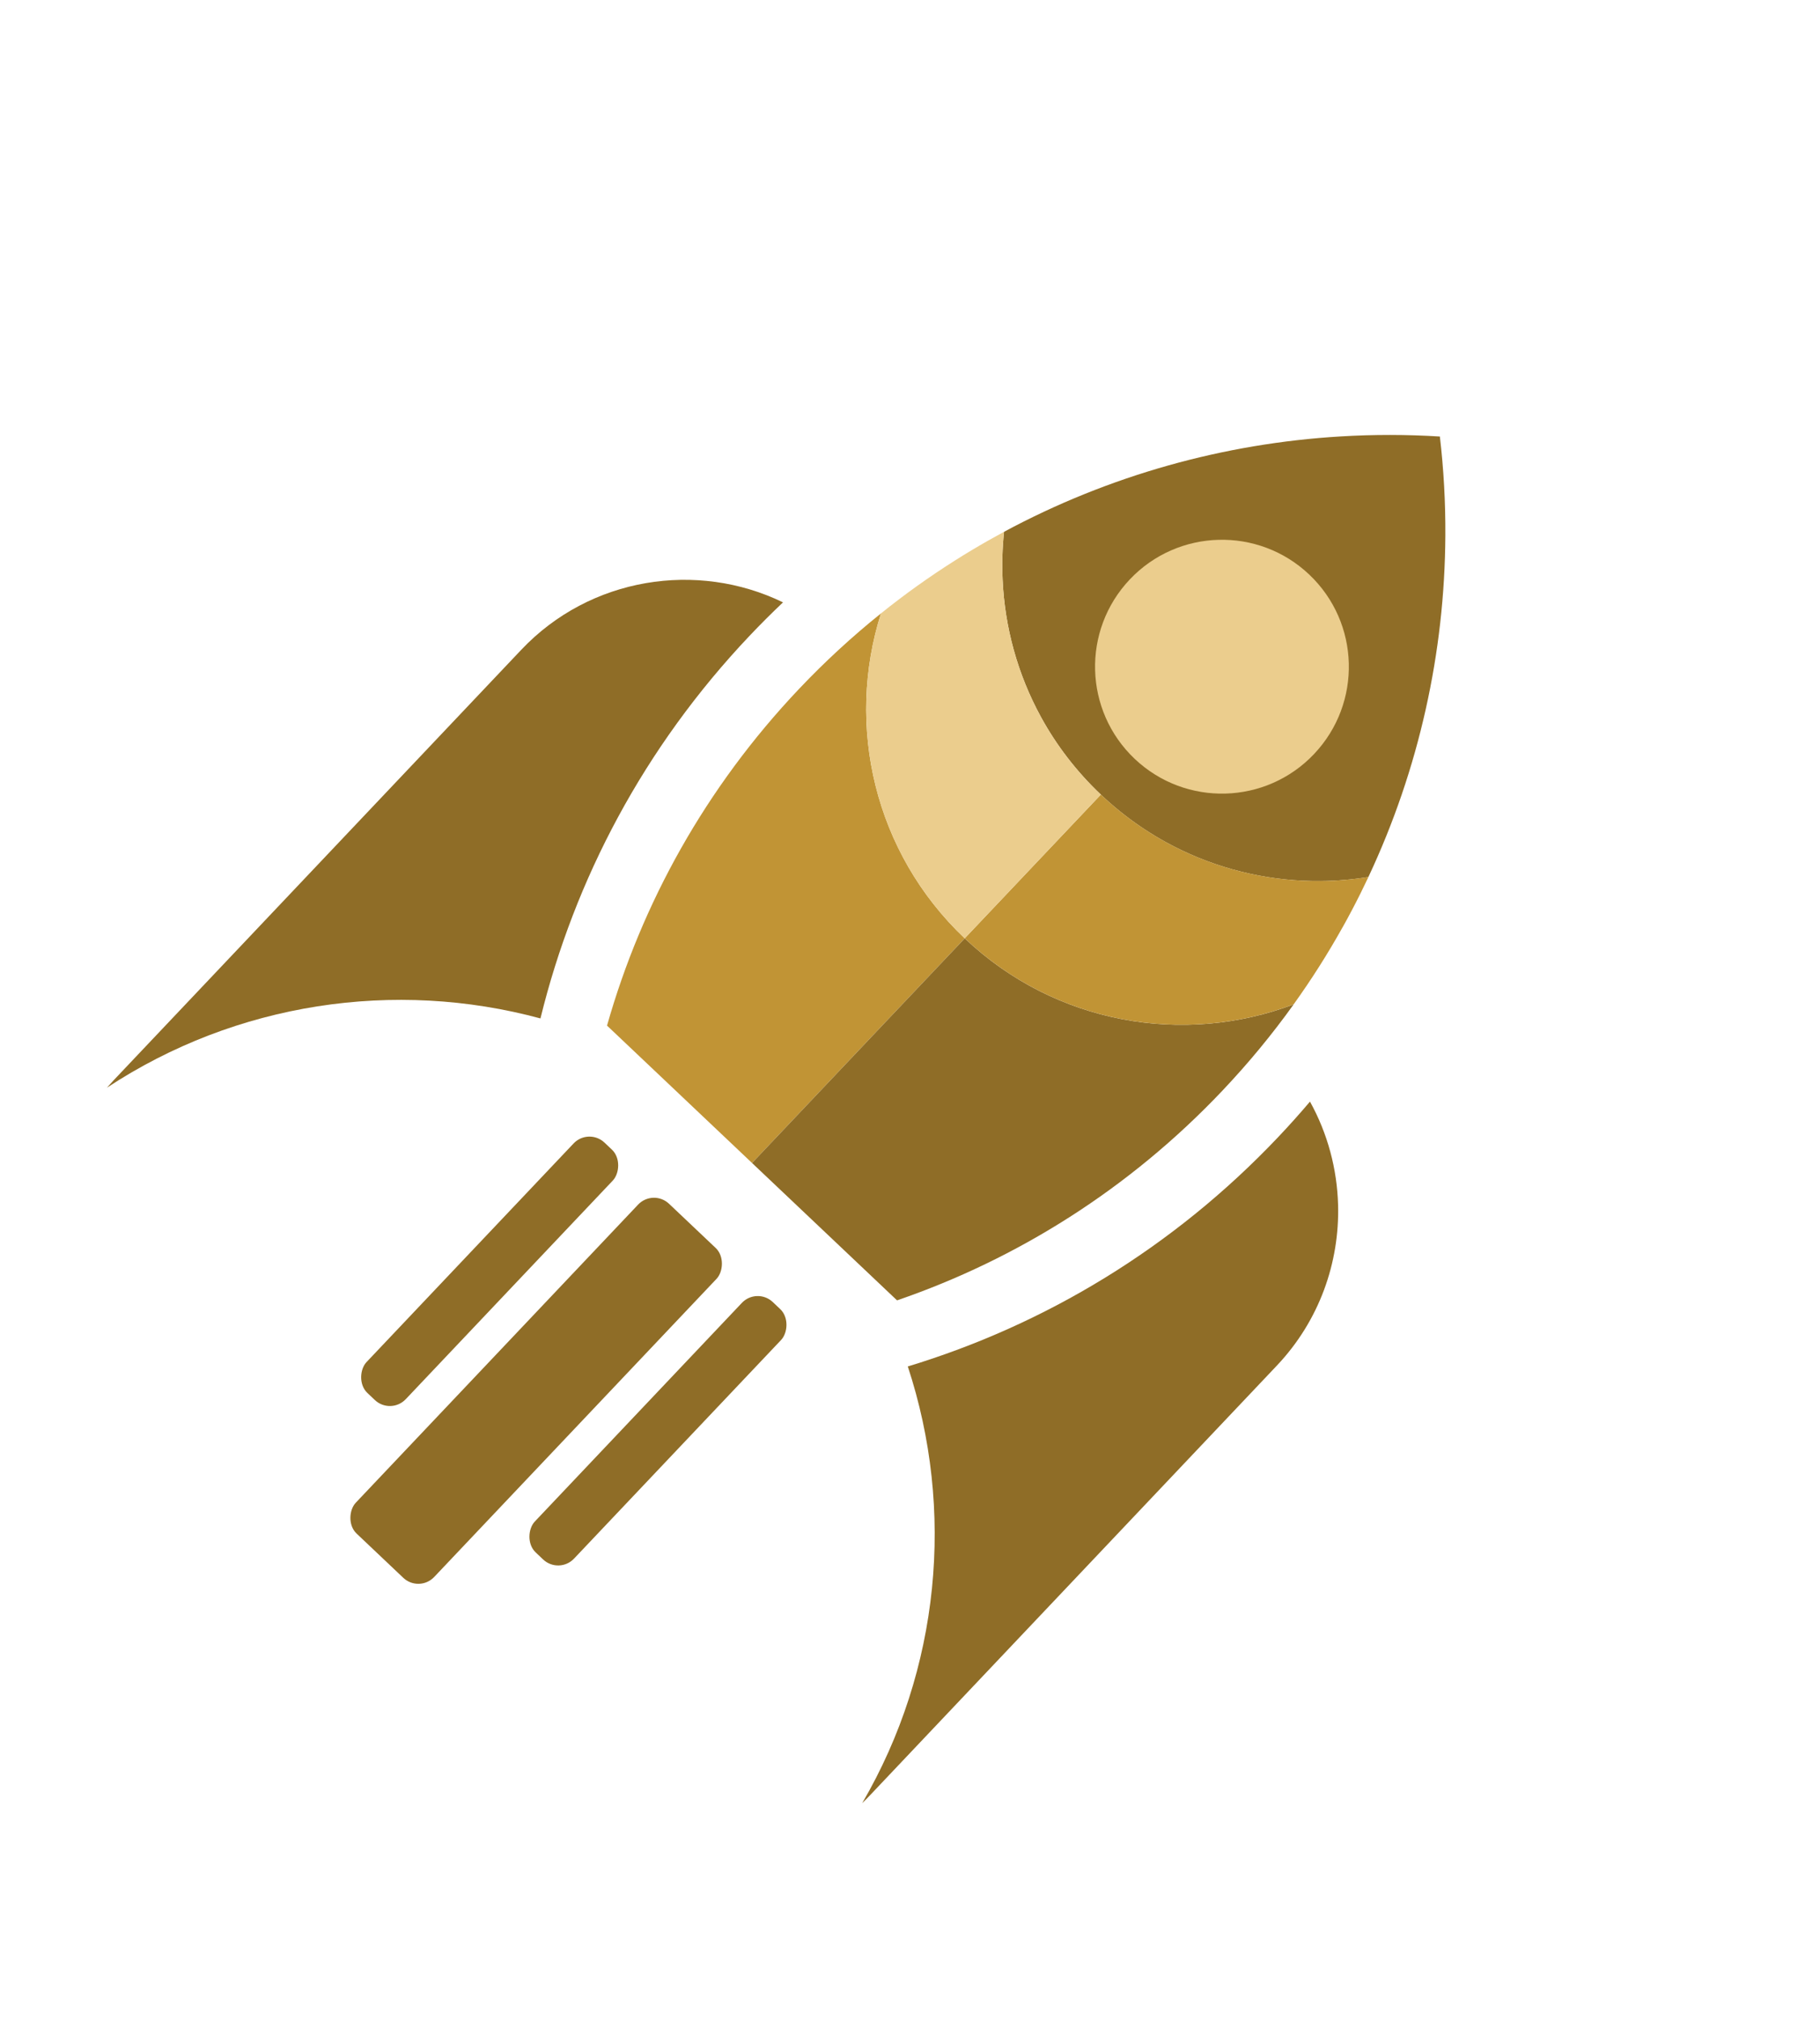 <?xml version="1.0" encoding="utf-8"?>
<svg xmlns="http://www.w3.org/2000/svg" id="uuid-7fa716b1-ac65-4154-97d5-0d74fee100fd" viewBox="0 0 1000 1109.42">
  <defs>
    <style>.uuid-468b1a64-0185-469d-a40c-37b91f6382e8{fill:#ebcd8d;}.uuid-a265558f-22e5-4ab9-a78d-f4a8222d61ae{fill:#8f6d27;}.uuid-ff9d8025-274b-47cd-b242-19c209942ae4{fill:#c19435;}</style>
  </defs>
  <path class="uuid-a265558f-22e5-4ab9-a78d-f4a8222d61ae" d="m751.89,481.74c-8.68,1.41-17.45,2.15-26.24,2.22-26.1.25-52.28-5.38-76.39-16.91-15.91-7.61-30.91-17.8-44.4-30.57-13.49-12.78-24.48-27.21-32.94-42.68-12.82-23.45-19.86-49.28-21.03-75.36-.41-8.77-.14-17.57.79-26.32,57.73-31.06,120.96-48.57,184.93-52.39,18.15-1.1,36.37-1.08,54.53.05,2.11,18.07,3.12,36.26,3.01,54.45-.34,64.09-14.4,128.17-42.28,187.5Z"/>
  <path class="uuid-468b1a64-0185-469d-a40c-37b91f6382e8" d="m722.04,414.17c-26.48,27.96-70.62,29.16-98.58,2.68-27.96-26.48-29.16-70.62-2.68-98.58,26.48-27.95,70.61-29.15,98.57-2.67,27.96,26.48,29.16,70.62,2.68,98.57Z"/>
  <path class="uuid-ff9d8025-274b-47cd-b242-19c209942ae4" d="m484.06,336.94c-15.75,12.63-30.83,26.5-45.11,41.57-51.29,54.15-86.38,117.76-105.42,184.86l79.67,75.46,116.87-123.39c-49.89-47.26-65.51-117.12-46.01-178.5Z"/>
  <path class="uuid-a265558f-22e5-4ab9-a78d-f4a8222d61ae" d="m671.75,599c14.28-15.07,27.3-30.88,39.06-47.29-60.23,22.8-130.84,11-180.73-36.26l-116.87,123.39,79.67,75.46c65.97-22.65,127.59-61.14,178.87-115.29Z"/>
  <path class="uuid-ff9d8025-274b-47cd-b242-19c209942ae4" d="m737.69,509.38c1.72-3.06,3.4-6.16,5.03-9.26,3.21-6.07,6.26-12.2,9.17-18.39-8.68,1.41-17.45,2.15-26.24,2.22-26.1.25-52.28-5.38-76.39-16.91-15.91-7.61-30.91-17.8-44.4-30.57l-74.79,78.96c49.89,47.26,120.5,59.06,180.73,36.26,9.84-13.71,18.8-27.84,26.88-42.32Z"/>
  <path class="uuid-468b1a64-0185-469d-a40c-37b91f6382e8" d="m571.92,393.8c-12.82-23.45-19.86-49.28-21.03-75.36-.41-8.77-.14-17.57.79-26.32-6.02,3.24-11.97,6.62-17.86,10.15-3.01,1.8-6,3.64-8.97,5.53-14.02,8.85-27.64,18.57-40.8,29.14-19.5,61.38-3.88,131.25,46.01,178.5l74.79-78.96c-13.49-12.78-24.48-27.21-32.94-42.68Z"/>
  <path class="uuid-a265558f-22e5-4ab9-a78d-f4a8222d61ae" d="m296.94,559.43c-80.01-21.65-167.19-8.74-238.18,38.04,1.25-1.43,2.52-2.84,3.83-4.23l223.82-236.31c37.86-39.98,96.64-48.95,143.82-26.05-6.29,5.94-12.44,12.09-18.46,18.45-57.9,61.13-96.11,133.78-114.82,210.1Z"/>
  <path class="uuid-a265558f-22e5-4ab9-a78d-f4a8222d61ae" d="m701.56,750.14l-223.82,236.31c-1.31,1.39-2.66,2.74-4.02,4.06,42.87-73.42,51.02-161.17,25.07-239.9,75.19-22.83,145.66-64.92,203.56-126.05,6.02-6.36,11.83-12.84,17.42-19.44,9.74,17.57,14.9,37.08,15.44,56.73.86,31.64-10.29,63.63-33.65,88.29Z"/>
  <rect class="uuid-a265558f-22e5-4ab9-a78d-f4a8222d61ae" height="249.58" rx="12" ry="12" transform="translate(606.09 6.69) rotate(43.45)" width="59.33" x="264.99" y="639.2"/>
  <rect class="uuid-a265558f-22e5-4ab9-a78d-f4a8222d61ae" height="189.43" rx="12" ry="12" transform="translate(639.53 -33.31) rotate(43.45)" width="29.66" x="346.74" y="691.23"/>
  <rect class="uuid-a265558f-22e5-4ab9-a78d-f4a8222d61ae" height="189.43" rx="12" ry="12" transform="translate(553.97 6.28) rotate(43.45)" width="29.66" x="254.27" y="603.65"/>
</svg>